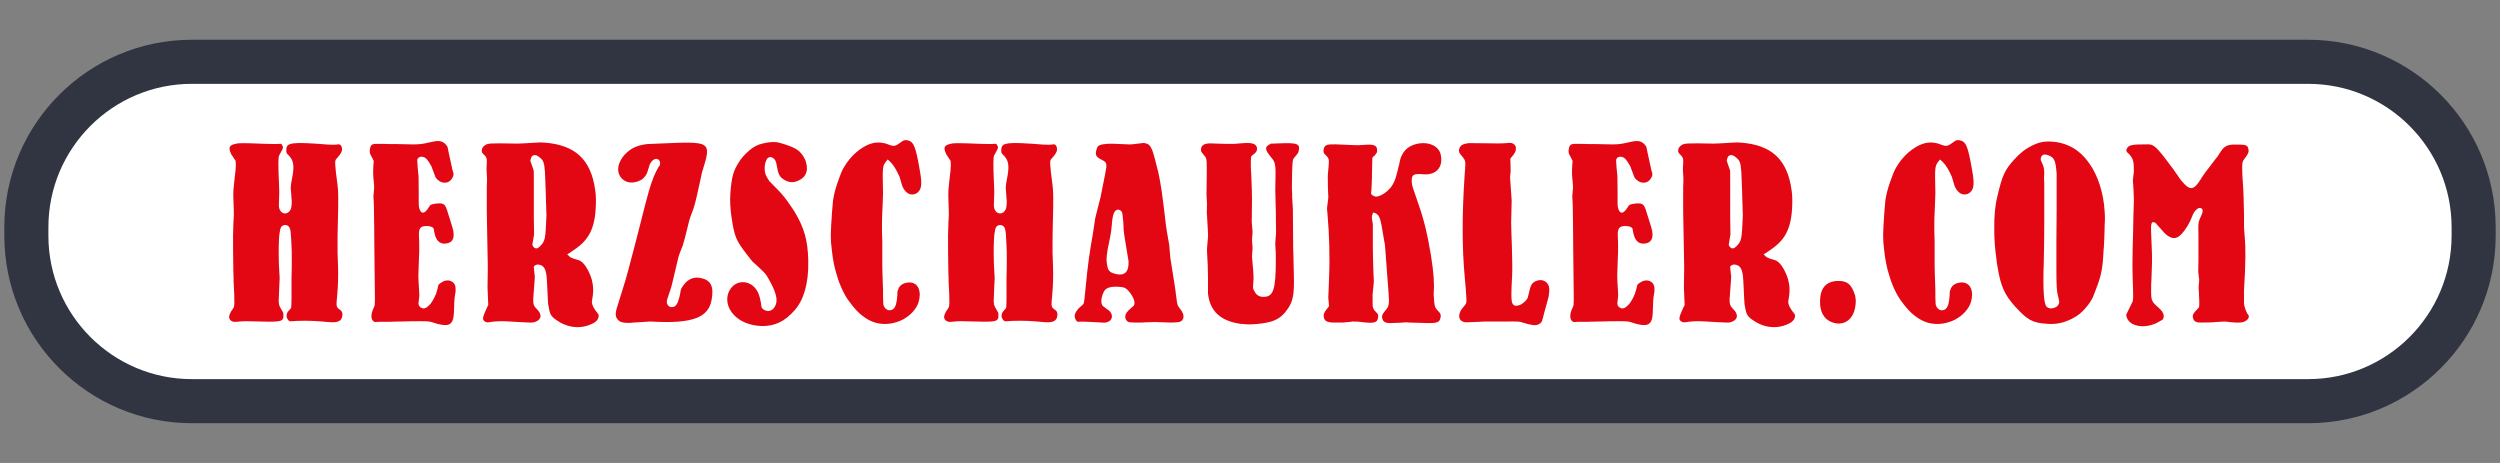 <?xml version="1.0" encoding="UTF-8" standalone="no"?><!DOCTYPE svg PUBLIC "-//W3C//DTD SVG 1.1//EN" "http://www.w3.org/Graphics/SVG/1.1/DTD/svg11.dtd"><svg width="100%" height="100%" viewBox="0 0 1890 350" version="1.1" xmlns="http://www.w3.org/2000/svg" xmlns:xlink="http://www.w3.org/1999/xlink" xml:space="preserve" xmlns:serif="http://www.serif.com/" style="fill-rule:evenodd;clip-rule:evenodd;stroke-linecap:round;stroke-linejoin:round;stroke-miterlimit:10;"><rect x="0" y="0" width="1890" height="350" fill="#808080" stroke="none"/><g><path d="M1870.07,171.867l-0,6.266c-0,69.072 -56.079,125.149 -125.151,125.149l-1599.85,0c-69.071,0 -125.149,-56.077 -125.149,-125.149l0,-6.266c0,-69.072 56.078,-125.149 125.149,-125.149l1599.85,-0c69.072,-0 125.151,56.077 125.151,125.149Z" style="fill:#fff;stroke:#303541;stroke-width:33.33px;"/><g><path d="M178.663,243.28c3.181,-0.374 6.736,-0.561 10.852,-0.374c23.388,0.561 25.259,1.123 24.698,-5.8c0,-0.562 -0.187,-1.123 -0.561,-1.497c-2.994,-5.052 -3.181,-5.426 -2.807,-11.788c0.187,-6.361 0.561,-12.91 0.561,-12.91l0,-1.123l-0.187,-3.18c0,-0 -0.187,-3.555 -0.374,-7.11c-0.374,-10.291 0,-19.833 0.374,-22.453c0.562,-3.555 0.749,-4.303 1.31,-5.426c0.936,-1.31 2.62,-1.871 4.304,-1.31c2.432,0.936 2.993,2.807 3.367,11.601c0.188,4.303 0.375,8.42 0.375,8.42l-0,11.226l-0.187,8.607l-0,15.529c-0,6.175 -0.188,7.11 -0.562,7.484c-1.684,1.872 -2.058,2.433 -2.432,2.807c-0.749,1.684 -0.936,2.994 -0.561,4.116c0.935,2.246 2.058,2.994 2.993,2.807c6.736,-0.561 13.846,-0.561 21.517,-0c8.046,0.748 9.543,0.748 10.852,0.748c3.742,-0.187 5.613,-1.309 6.362,-3.742c0.748,-2.432 0.187,-4.303 -0.936,-5.239c-3.742,-2.806 -3.555,-2.245 -2.619,-12.349c0.561,-6.548 0.748,-13.284 0.561,-20.581c-0.187,-5.239 -0.374,-10.665 -0.374,-10.665l-0,-5.426c-0,-4.491 -0,-9.917 0.187,-15.904c0.561,-20.207 0.374,-25.072 -0.187,-29.75c-2.245,-16.652 -2.058,-18.336 -1.123,-19.646c3.368,-3.555 4.304,-5.613 4.491,-6.922c0.187,-2.994 -1.31,-4.491 -2.62,-4.304c-2.432,0.374 -4.864,0.374 -7.858,0.187c-27.879,-2.245 -31.434,-1.497 -31.621,3.742c-0.187,1.871 0.187,2.807 0.749,3.368c4.677,4.304 5.8,8.046 3.368,19.646c-0.749,3.742 -0.936,6.175 -0.562,8.42l0.187,2.994l0.188,2.806c0.187,0.749 0.187,1.497 0.187,2.433c-0.187,3.929 -0.375,5.051 -1.31,6.361c-1.684,2.807 -5.052,2.994 -6.923,0.748c-1.123,-1.309 -1.684,-3.18 -1.497,-5.613c0.187,-5.613 0.374,-9.168 0.187,-12.161c-0.935,-20.208 -0.561,-23.389 0,-24.511c3.368,-6.362 3.555,-5.8 1.871,-8.42c-0.187,-0.374 -0.748,-0.561 -1.122,-0.374c-1.871,0.187 -4.304,0.187 -11.039,-0c-18.15,-0.748 -20.208,-0.561 -21.892,-0.187c-5.426,1.122 -6.548,2.432 -4.116,7.858c0.187,0.562 0.561,0.936 0.748,1.123l1.871,2.994l0.375,0.187c0.748,1.684 0.935,4.116 -0.375,14.22c-0.748,6.174 -1.122,10.477 -0.935,14.22c0.374,10.664 0.374,12.348 0.374,13.845c-0.187,1.497 -0.187,2.994 -0.187,2.994c0,-0 -0.187,1.871 -0.187,3.742c-0.187,4.865 -0.374,10.852 -0.187,21.517c-0,9.917 0.374,19.833 0.374,19.833l0,1.871c0.936,16.465 0.748,18.711 -0.374,20.207c-0.749,1.123 -1.497,2.246 -1.497,2.246c0,-0 -0.187,0.374 -0.374,0.748c-1.31,2.245 -1.31,3.742 -0.936,4.678c0.749,1.684 2.62,2.806 5.239,2.432Z" style="fill:#e30613;fill-rule:nonzero;"/><path d="M280.074,116.797c2.432,4.491 2.619,5.052 2.432,5.426c-0.374,4.304 -0.561,8.607 -0.187,12.536c0.561,5.614 0.561,6.362 0.561,6.923c-0.561,5.801 -0.561,6.923 -0.561,7.672l0.187,2.058l0.187,4.864l0,0.749l0.187,13.284c0,0 0.188,28.066 0.562,55.945c-0,3.929 -0.187,4.864 -0.562,5.613c-1.683,3.742 -2.058,5.052 -2.058,7.11c-0.187,2.993 1.871,4.677 3.181,4.49c0.936,-0.187 1.871,-0.187 8.42,-0.187l0.935,0l7.484,-0.187c0,0 4.304,0 8.607,-0.187c12.723,-0.187 15.156,-0 16.84,0.561c2.058,0.562 4.116,1.31 4.116,1.31c0,-0 0.748,0.187 1.684,0.374c7.858,1.871 10.665,-0.374 11.039,-8.232c0.374,-9.73 0.374,-10.853 0.561,-11.975c0.375,-2.245 0.749,-4.678 0.749,-4.678l-0,-0.374c-0,-1.123 -0,-2.245 -0.187,-3.368c-0.749,-3.929 -5.613,-5.987 -9.917,-3.368c-2.245,1.31 -2.806,2.058 -2.993,2.62c-0.188,1.309 -0.562,2.806 -1.684,6.361c-0.375,0.749 -0.749,1.684 -1.123,2.433c-1.123,2.432 -2.245,3.929 -2.994,5.051c-2.806,3.181 -4.677,3.93 -6.361,3.368c-1.871,-0.561 -2.807,-2.058 -2.807,-3.555c0.561,-4.677 0.749,-6.548 0.561,-7.858c-0.561,-8.607 -0.748,-12.723 -0.561,-15.904c0.187,-8.981 0.561,-12.723 0.561,-15.53c0,-5.987 0,-8.981 -0.187,-11.226c-0.374,-6.174 0.936,-8.045 5.614,-8.045c3.929,-0 5.613,1.309 5.613,2.619c1.122,8.42 4.303,11.039 8.794,10.665c5.426,-0.374 7.671,-4.49 5.238,-12.349c-1.309,-4.116 -2.619,-8.42 -2.619,-8.42c0,0 -0.561,-1.496 -0.935,-2.993c-1.872,-6.175 -2.807,-6.923 -8.046,-6.549c-3.742,0.374 -5.052,0.936 -5.613,1.871c-1.684,2.807 -2.62,3.929 -4.116,4.865c-0.936,0.561 -2.433,-0 -2.994,-1.31c-0.749,-1.497 -1.123,-3.368 -1.123,-5.052l0,-7.858c0,-12.91 -0.187,-14.407 -0.374,-15.53c-0.374,-3.181 -0.561,-6.361 -0.748,-9.542c-0,-1.871 2.058,-3.368 4.49,-2.62c2.058,0.562 3.368,1.872 6.362,7.298c0.187,0.374 0.187,0.748 0.374,1.122l2.619,6.923l0.187,0.374c3.368,4.491 8.607,4.865 11.414,1.684c1.871,-2.245 2.245,-4.116 1.871,-5.426c-0.561,-1.31 -0.936,-3.181 -1.684,-6.736c-1.497,-6.548 -2.807,-13.097 -2.807,-13.097l-0.187,-0.187c-2.619,-3.742 -5.239,-4.678 -10.665,-3.555c-10.852,2.432 -9.729,2.245 -26.569,1.871l-6.174,0c0,0 -3.368,-0.187 -6.736,-0.187c-6.735,-0.187 -7.484,0.187 -8.232,3.742c-0.375,1.871 -0.187,3.181 0.374,4.303Z" style="fill:#e30613;fill-rule:nonzero;"/><path d="M430.506,191.265c-0,0 1.684,-1.123 3.555,-2.432c11.788,-7.859 16.465,-17.214 16.465,-37.608c0,-2.62 -0.187,-5.052 -0.561,-7.485c-3.181,-23.388 -15.343,-34.24 -38.544,-35.924c-1.871,-0.187 -3.742,-0.187 -5.613,0c-9.916,0.562 -12.536,0.749 -14.594,0.749c-20.956,-0.374 -22.453,-0.374 -24.885,1.497c-2.432,1.684 -2.619,4.864 -1.31,5.987c2.994,2.994 3.181,3.368 2.994,7.671c-0.187,2.058 -0.187,4.117 -0.187,4.117l-0,0.561c0.374,5.613 0.374,6.923 0.374,8.233c-0.187,2.993 -0.187,5.987 -0.187,5.987l0,16.652l0.187,10.852l0.561,30.498l0,3.368l-0.187,13.097l0,0.375l0.562,13.284l-0.187,0.187c-0.188,0.562 -0.562,1.123 -0.936,1.871c-1.871,4.117 -2.432,5.426 -2.807,7.672c-0.374,1.496 1.684,3.555 4.117,3.18c4.303,-0.748 8.794,-0.935 13.097,-0.748c21.33,1.123 20.02,1.497 23.575,-0.187c3.181,-1.684 3.555,-4.865 0.749,-8.046c-1.31,-1.309 -2.433,-2.806 -2.433,-2.806l-0.187,-0.187c-0.935,-1.497 -1.31,-3.555 -0.748,-9.168c0.935,-11.975 0.935,-12.911 0.935,-13.659c-0.374,-2.432 -0.561,-4.865 -0.748,-7.11c-0,-0.749 1.871,-2.058 3.742,-1.684c3.929,0.561 5.8,3.368 6.174,12.162c0.375,8.981 0.936,17.962 0.936,17.962l0.187,0.748c1.123,7.11 1.871,8.42 7.484,11.975c8.607,5.613 19.085,5.8 27.318,0.935c2.993,-1.871 3.929,-5.239 2.619,-6.735c-3.929,-4.678 -4.865,-7.859 -4.491,-9.543c1.31,-6.735 1.123,-11.413 -0.187,-16.278c-0.374,-1.497 -0.935,-2.806 -1.496,-4.116c-2.994,-7.11 -6.362,-10.104 -8.981,-10.665c-4.865,-1.31 -5.988,-1.871 -8.046,-4.303l1.684,-0.936Zm-29.563,-69.79c0.188,-0.935 0.375,-1.871 0.749,-2.619c0.935,-1.871 3.181,-2.246 5.613,-0.375c3.368,2.62 4.116,3.742 4.678,11.414c0.561,10.665 0.748,21.33 0.748,21.33l0.187,4.677c0,0 0,2.994 0.187,5.988l0,1.309c-0.748,17.775 -0.935,18.898 -4.677,22.827c-0.562,0.561 -1.123,1.123 -1.871,1.497c-1.497,0.748 -3.181,-0 -4.117,-2.432l1.31,-7.859l-0,-0.187l-0.187,-13.471l-0,-27.692c-0,-5.987 -0,-6.736 -0.187,-7.297c-1.31,-3.555 -2.433,-7.11 -2.433,-7.11Z" style="fill:#e30613;fill-rule:nonzero;"/><path d="M477.469,244.029c0.749,-0.188 1.497,-0.188 1.497,-0.188c0,0 2.994,-0.187 6.174,-0.374c5.427,-0.374 6.362,-0.374 7.298,-0.374c31.807,1.871 43.034,-3.368 45.466,-16.091c2.058,-10.478 -0.561,-15.343 -8.233,-16.839c-5.239,-1.123 -9.729,0.935 -12.91,5.426c-1.684,2.245 -2.245,3.555 -2.245,4.677l-0.561,2.807c-0,-0 -0.375,1.31 -0.562,2.432c-1.122,4.304 -2.619,6.175 -4.49,6.549c-1.871,0.561 -3.742,-0.374 -4.491,-2.245c-0.374,-0.749 -0.374,-1.871 -0.187,-2.62l0,-0.374c0,-0 1.123,-3.368 2.245,-6.736c0.936,-2.619 1.871,-5.987 3.742,-14.407c2.433,-10.665 2.994,-12.723 3.743,-14.407c0.935,-2.619 2.058,-5.239 2.058,-5.239c-0,0 0.187,-0.561 0.374,-1.31c0.374,-1.496 1.123,-3.367 1.871,-6.735c2.619,-11.04 3.181,-12.349 3.555,-13.659c0.936,-2.432 1.871,-5.052 1.871,-5.052c0,0 0.187,-0.748 0.561,-1.497c0.749,-2.432 1.684,-5.426 3.368,-13.284c1.684,-7.297 3.181,-14.594 3.181,-14.594l0.187,-0.374c7.11,-23.201 6.923,-22.64 -33.305,-20.956c-6.174,0.187 -7.484,0.374 -8.606,0.374c-7.11,0.936 -11.227,2.807 -15.156,6.362c-0.561,0.561 -1.31,1.309 -2.058,2.058c-6.361,7.671 -5.613,15.155 -0.187,18.897c3.181,2.246 8.045,2.433 12.91,-0.187c1.684,-0.935 2.994,-2.432 4.116,-4.303c0.375,-0.749 0.749,-1.497 0.936,-2.433l1.31,-4.116l0.187,-0.748c0.935,-2.058 2.245,-3.368 3.368,-3.929c2.058,-1.123 4.303,-0 4.49,2.432c0.187,0.935 0,1.871 -0.561,2.619l-0.374,0.375c-0,-0 -1.123,1.871 -2.058,3.742c-2.059,4.116 -4.304,9.729 -8.233,25.072c-3.742,14.407 -3.742,14.407 -7.297,28.627c-5.239,20.207 -6.549,24.697 -7.671,28.627c-3.368,10.665 -3.368,10.665 -6.549,21.142c-1.123,3.555 -0.936,5.801 -0,7.298c1.684,2.993 4.303,3.929 11.226,3.555Z" style="fill:#e30613;fill-rule:nonzero;"/><path d="M575.325,246.461c9.729,0.374 17.962,-3.181 25.633,-12.162c6.362,-7.297 10.478,-19.459 10.104,-37.234c-0.374,-15.342 -2.994,-24.698 -10.291,-36.859c-1.123,-1.871 -2.245,-3.368 -3.368,-5.052c-3.181,-4.678 -5.426,-7.484 -7.484,-9.73c-4.303,-4.303 -8.42,-8.606 -8.42,-8.606l-0.187,-0.375c-2.245,-3.18 -3.181,-5.613 -3.181,-8.232c-0.187,-2.62 0.188,-4.678 1.123,-6.923c0.936,-2.62 3.555,-3.368 5.613,-1.497c1.123,0.936 1.871,2.432 2.058,3.929c1.497,8.42 2.246,9.917 6.175,12.349c2.806,1.684 5.613,2.058 8.232,1.31c7.297,-2.245 10.104,-7.297 8.046,-14.594c-0.374,-1.684 -1.31,-3.368 -2.245,-4.865c-2.994,-4.678 -6.549,-6.736 -17.588,-9.916c-3.181,-0.936 -7.671,-0.936 -13.846,0.748c-3.929,0.935 -7.858,3.368 -11.975,7.484c-1.496,1.497 -3.18,3.368 -4.49,5.426c-4.865,7.297 -6.175,11.788 -7.11,25.072c-0.374,5.239 -0,11.226 0.935,17.775c2.246,14.407 3.181,17.027 11.601,27.879c2.058,2.806 4.303,5.426 4.303,5.426c9.356,8.419 9.917,9.168 11.601,12.162c5.8,9.916 6.923,15.155 6.361,18.71c-0.935,4.678 -4.116,6.923 -7.11,6.362c-2.806,-0.562 -4.116,-2.246 -4.303,-3.743c-0,-0.935 -0.187,-2.058 -0.374,-2.993c-0.936,-4.865 -1.871,-7.484 -3.742,-9.917c-4.491,-5.987 -12.723,-6.736 -17.588,-1.871c-1.871,1.871 -3.181,4.304 -3.742,6.923c-2.058,10.665 7.858,22.265 25.259,23.014Z" style="fill:#e30613;fill-rule:nonzero;"/><path d="M678.232,129.895c1.684,3.181 2.059,4.303 2.246,5.239l1.684,5.613c-0,-0 -0,0.187 0.187,0.374c1.122,2.432 2.432,3.929 4.116,5.052c3.742,2.245 8.794,-0 9.729,-4.865c0.562,-2.806 0.375,-6.174 -1.122,-14.22c-2.807,-16.278 -4.491,-19.646 -8.046,-20.768c-2.245,-0.749 -3.929,-0.375 -5.052,0.561c-4.677,3.555 -5.8,3.929 -9.168,2.806c-1.871,-0.748 -3.555,-1.309 -3.555,-1.309c0,-0 -0.561,-0 -1.122,-0.187c-6.362,-1.497 -12.91,0.374 -20.769,6.922c-3.555,2.994 -6.923,7.11 -9.729,11.975c-1.31,2.433 -2.246,4.678 -3.929,9.543c-2.246,6.174 -3.181,10.29 -3.743,13.845c-0.187,0.562 -0.187,1.123 -0.187,1.123c0,-0 -0.374,4.303 -0.748,8.607c-1.123,16.652 -1.31,19.833 -0.187,28.627c0.748,6.923 1.871,13.097 3.555,18.336c0.374,1.31 0.748,2.432 0.748,2.432c0,0 0.562,2.058 1.31,3.929c2.432,6.362 4.865,10.853 7.297,14.033c4.116,5.613 7.297,8.981 10.104,11.039c6.923,5.427 13.471,7.11 21.517,5.988c3.18,-0.561 6.174,-1.497 9.168,-2.994c6.548,-3.555 10.665,-8.794 11.974,-13.471c2.62,-9.543 -1.496,-14.969 -7.484,-14.595c-4.303,0.375 -6.735,2.059 -7.858,4.865c-0.374,0.749 -0.561,1.684 -0.748,2.433l-0,1.684c-0,-0 -0.188,2.058 -0.375,4.116c-0.374,2.619 -0.748,4.116 -1.497,5.426c-1.122,2.245 -3.555,2.994 -5.613,2.245c-1.871,-0.935 -3.18,-2.806 -3.18,-5.052c-0.188,-2.806 -0.188,-5.613 -0.188,-5.613l0,-4.303c-0.374,-10.852 -0.561,-15.717 -0.561,-19.459l0,-17.401c0,0 -0.374,-8.42 -0.187,-17.026c0.561,-14.782 0.748,-17.027 0.748,-19.272c-0.374,-21.33 -0.748,-20.395 3.555,-25.633c2.994,2.619 4.865,4.864 7.11,9.355Z" style="fill:#e30613;fill-rule:nonzero;"/><path d="M719.208,243.28c3.181,-0.374 6.736,-0.561 10.852,-0.374c23.388,0.561 25.259,1.123 24.698,-5.8c0,-0.562 -0.187,-1.123 -0.561,-1.497c-2.994,-5.052 -3.181,-5.426 -2.807,-11.788c0.187,-6.361 0.562,-12.91 0.562,-12.91l-0,-1.123l-0.188,-3.18c0,-0 -0.187,-3.555 -0.374,-7.11c-0.374,-10.291 0,-19.833 0.374,-22.453c0.562,-3.555 0.749,-4.303 1.31,-5.426c0.936,-1.31 2.62,-1.871 4.304,-1.31c2.432,0.936 2.993,2.807 3.368,11.601c0.187,4.303 0.374,8.42 0.374,8.42l-0,11.226l-0.187,8.607l-0,15.529c-0,6.175 -0.187,7.11 -0.562,7.484c-1.684,1.872 -2.058,2.433 -2.432,2.807c-0.748,1.684 -0.936,2.994 -0.561,4.116c0.935,2.246 2.058,2.994 2.993,2.807c6.736,-0.561 13.846,-0.561 21.517,-0c8.046,0.748 9.543,0.748 10.852,0.748c3.742,-0.187 5.614,-1.309 6.362,-3.742c0.748,-2.432 0.187,-4.303 -0.936,-5.239c-3.742,-2.806 -3.555,-2.245 -2.619,-12.349c0.561,-6.548 0.748,-13.284 0.561,-20.581c-0.187,-5.239 -0.374,-10.665 -0.374,-10.665l0,-5.426c0,-4.491 0,-9.917 0.187,-15.904c0.561,-20.207 0.374,-25.072 -0.187,-29.75c-2.245,-16.652 -2.058,-18.336 -1.123,-19.646c3.368,-3.555 4.304,-5.613 4.491,-6.922c0.187,-2.994 -1.31,-4.491 -2.62,-4.304c-2.432,0.374 -4.864,0.374 -7.858,0.187c-27.878,-2.245 -31.433,-1.497 -31.621,3.742c-0.187,1.871 0.188,2.807 0.749,3.368c4.677,4.304 5.8,8.046 3.368,19.646c-0.749,3.742 -0.936,6.175 -0.562,8.42l0.188,2.994l0.187,2.806c0.187,0.749 0.187,1.497 0.187,2.433c-0.187,3.929 -0.374,5.051 -1.31,6.361c-1.684,2.807 -5.052,2.994 -6.923,0.748c-1.123,-1.309 -1.684,-3.18 -1.497,-5.613c0.187,-5.613 0.374,-9.168 0.187,-12.161c-0.935,-20.208 -0.561,-23.389 0,-24.511c3.368,-6.362 3.555,-5.8 1.871,-8.42c-0.187,-0.374 -0.748,-0.561 -1.122,-0.374c-1.871,0.187 -4.304,0.187 -11.039,-0c-18.15,-0.748 -20.208,-0.561 -21.892,-0.187c-5.426,1.122 -6.548,2.432 -4.116,7.858c0.187,0.562 0.561,0.936 0.749,1.123l1.871,2.994l0.374,0.187c0.748,1.684 0.935,4.116 -0.374,14.22c-0.749,6.174 -1.123,10.477 -0.936,14.22c0.374,10.664 0.374,12.348 0.374,13.845c-0.187,1.497 -0.187,2.994 -0.187,2.994c0,-0 -0.187,1.871 -0.187,3.742c-0.187,4.865 -0.374,10.852 -0.187,21.517c-0,9.917 0.374,19.833 0.374,19.833l0,1.871c0.936,16.465 0.749,18.711 -0.374,20.207c-0.748,1.123 -1.497,2.246 -1.497,2.246c0,-0 -0.187,0.374 -0.374,0.748c-1.31,2.245 -1.31,3.742 -0.936,4.678c0.749,1.684 2.62,2.806 5.239,2.432Z" style="fill:#e30613;fill-rule:nonzero;"/><path d="M815.193,243.28c1.871,-0.187 4.116,-0.187 11.226,0.187c9.73,0.562 8.981,0.749 11.226,-0.187c2.994,-1.123 3.93,-4.49 1.872,-7.297c-0.562,-0.748 -1.31,-1.497 -2.059,-1.871l-3.742,-2.807l-0.187,-0.187c-1.122,-1.497 -1.684,-5.426 1.123,-10.852c1.31,-2.619 5.239,-4.303 13.658,-3.181c1.684,0.188 3.368,1.123 4.491,2.433c5.987,6.736 5.426,11.039 3.742,12.162c-0.374,0.187 -0.748,0.561 -0.935,0.748c-3.555,2.994 -4.678,4.678 -4.865,6.362c-0.374,2.432 1.31,4.864 3.555,4.864c1.871,0.187 3.742,0.187 5.613,0.187l3.181,0l3.555,-0.187l6.174,-0.187l0.561,0l11.04,0.374l1.871,0c1.684,0 3.368,-0.187 4.864,-0.374c2.994,-0.374 4.678,-3.742 2.807,-7.11c-0.374,-0.935 -0.936,-1.684 -1.497,-2.432c-2.619,-3.368 -2.432,-3.368 -3.181,-9.355c-0.374,-2.058 -0.561,-4.304 -0.561,-4.304l-0.935,-6.361l-2.994,-18.711l-0.749,-8.607l0,-0.748c-1.871,-10.104 -2.245,-13.097 -2.619,-15.717c-2.432,-21.33 -3.929,-31.808 -5.8,-40.04c-1.123,-4.678 -1.31,-4.678 -2.433,-9.542c-2.058,-8.233 -3.555,-10.665 -5.8,-11.788c-1.497,-0.561 -2.619,-0.748 -3.742,-0.561c-6.736,0.935 -9.355,1.122 -11.226,0.935c-11.601,-0.561 -13.659,-0.561 -15.343,-0.374c-5.426,0.374 -7.11,1.31 -7.671,2.994c-1.871,5.239 -1.123,6.735 3.368,8.981c4.303,2.245 4.303,2.806 2.619,11.413c-1.684,8.42 -3.368,16.839 -3.368,16.839l-3.929,15.53l-0.187,0.936l-0.187,1.309l-1.684,11.04c0,-0 -2.619,14.032 -4.116,27.878c-2.246,21.704 -2.058,23.575 -3.368,24.698c-2.807,2.245 -3.368,2.994 -3.929,3.742c-2.059,2.432 -2.433,4.49 -2.059,5.987c0.749,2.433 1.872,3.368 2.62,3.181Zm21.517,-44.718c-0.374,-2.994 -0.187,-6.736 2.058,-16.839c1.31,-6.362 1.497,-8.794 1.684,-10.852c0.561,-8.794 1.871,-11.227 3.742,-12.162c1.684,-0.749 3.929,0.561 4.304,2.619c0.561,4.117 0.935,8.046 0.935,11.975c0.187,2.058 0.374,4.303 2.058,13.846c0.374,2.432 0.749,4.677 0.749,4.677c-0,0 0.187,1.123 0.374,2.059c0.187,1.309 0.374,2.432 0.561,3.554c0.374,8.233 -2.994,11.227 -9.542,9.73c-5.239,-1.31 -6.175,-2.62 -6.923,-8.607Z" style="fill:#e30613;fill-rule:nonzero;"/><path d="M911.552,119.043c0.374,0.748 0.748,2.058 0.748,6.923l0,7.297l-0.187,13.471l0,0.561l0.374,6.549l0,0.561c-0.187,5.988 -0.187,7.298 0,8.233c0.749,13.659 0.936,15.156 0.749,16.465c-0.749,8.233 -0.749,9.355 -0.749,10.291c0.562,9.542 0.749,15.53 0.749,20.582l-0,11.974c1.497,13.098 9.168,20.582 24.323,22.827c2.994,0.374 6.175,0.561 9.73,0.374c15.155,-0.935 20.955,-3.742 26.569,-12.162c3.555,-5.426 4.677,-10.29 4.303,-24.51c-0.187,-11.227 -0.561,-22.453 -0.561,-22.453l-0,-2.806l-0.187,-24.137l-0,-0.935l-0.562,-9.169l0,-2.619c-0.187,-2.058 -0.187,-4.116 -0.187,-6.175c0.187,-17.4 0.561,-19.458 1.31,-20.394c2.806,-3.368 3.368,-4.116 3.555,-4.678c1.871,-6.548 -0.374,-7.297 -14.594,-6.735c-3.181,0.187 -6.175,0.187 -6.175,0.187l-0.187,0.187c-4.677,2.245 -4.49,4.116 0.187,9.916c3.929,4.678 3.742,5.239 3.368,23.576l0,2.245c0,-0 0.187,7.671 0.374,15.342c0.187,11.975 0.187,14.22 0.187,16.279c-0.374,3.929 -0.561,7.671 -0.561,7.671l0,1.31c0,-0 0.187,3.555 0.374,6.922l0,5.052c0,21.892 -2.058,26.756 -8.232,27.318c-3.555,0.374 -6.175,-0.936 -7.672,-3.743c-1.309,-2.245 -1.309,-2.806 -1.309,-3.367l-0,-0.936c-0,0 0.187,-2.432 0.374,-5.052c-0,-1.497 -0,-3.181 -0.187,-5.8c-0.561,-5.8 -0.936,-11.6 -0.936,-11.6l0,-0.375l0.375,-5.613l-0,-0.748l-0.375,-5.239l0,-0.749l0.375,-5.613l-0,-0.561c-0.562,-6.549 -0.749,-8.42 -0.562,-10.104c0.187,-12.723 0.187,-17.588 0,-21.891c-0.187,-8.233 -0.748,-16.465 -0.748,-16.465l-0,-1.684c-0,-5.987 0.187,-6.736 0.748,-7.11c3.368,-2.432 4.117,-3.555 3.929,-5.987c-0.561,-2.62 -2.993,-4.117 -9.916,-3.555c-2.62,0.187 -5.052,0.374 -5.052,0.374l-1.684,0.187l-6.923,-0c-2.806,-0 -5.426,-0.187 -5.426,-0.187c0,-0 -2.993,-0 -5.987,-0.187c-5.8,-0.187 -8.233,2.432 -7.11,6.361l3.368,4.304Z" style="fill:#e30613;fill-rule:nonzero;"/><path d="M1044.96,173.303c0.936,5.987 2.059,11.788 2.059,11.788c-0,0.935 0.187,1.684 0.187,2.432c2.806,36.298 2.993,39.666 2.806,41.163c-0.187,2.245 -0.748,3.742 -1.684,4.865c-3.555,4.303 -3.929,5.051 -3.181,7.671c0.749,2.245 2.433,3.181 7.11,2.994c2.62,-0.187 5.426,-0.187 5.426,-0.187l5.614,-0.375l2.058,0.187c-0,0 6.736,0.188 13.471,0.375c7.484,0.187 9.356,-0.562 10.104,-3.555c0.561,-2.059 0.187,-3.555 -0.748,-4.491c-3.743,-3.929 -3.743,-3.929 -4.304,-13.284l0,-1.31c0,-1.871 0.187,-3.742 0.187,-3.742l0,-2.058c0,-7.11 -1.122,-17.775 -4.303,-34.053c-1.123,-5.613 -2.433,-11.414 -4.304,-17.775c-0.935,-2.994 -1.684,-5.8 -2.806,-8.794c-4.491,-13.097 -5.052,-14.407 -5.239,-16.278c-0.749,-6.923 0.935,-7.859 8.794,-7.11c9.729,0.748 15.155,-5.613 12.91,-15.156c-1.31,-5.8 -8.607,-9.916 -17.962,-7.858c-4.678,1.123 -8.046,3.368 -10.291,6.736c-1.497,2.432 -2.058,4.116 -2.432,5.613c-0.374,1.871 -0.749,3.555 -0.749,3.555c0,-0 -0.748,2.619 -1.309,5.239c-1.497,6.361 -2.994,9.355 -5.239,12.162c-1.497,1.683 -3.181,3.18 -4.865,4.303c-3.742,2.245 -5.426,2.619 -7.11,2.058c-2.245,-0.748 -2.806,-1.871 -2.619,-2.806c0.187,-1.123 0.374,-2.433 0.561,-8.794c0.187,-8.607 0.374,-17.401 0.374,-17.401l0,-0.187c3.368,-3.181 3.929,-3.929 3.555,-6.549c-0.374,-2.806 -2.619,-3.742 -9.355,-3.181c-2.62,0.187 -5.426,0.375 -8.233,0.187c-2.245,0 -4.49,-0.187 -4.49,-0.187c-0,0 -4.865,-0.187 -9.543,-0.374c-6.174,-0.187 -7.858,0.561 -8.606,3.181c-0.562,2.058 -0.187,3.368 0.561,4.116c3.555,3.368 3.555,3.555 2.994,10.104c-0.375,3.368 -0.562,6.549 -0.562,6.549l0,0.187c0,12.91 0.562,14.781 0.375,16.465c-0.562,3.929 -0.936,7.858 -0.936,7.858l0,0.374c0,0 0.187,2.246 0.374,4.304c1.31,15.155 1.871,31.621 1.123,48.647c-0.187,6.923 -0.561,13.846 -0.561,13.846l0.561,6.736c-4.116,5.051 -4.491,6.174 -3.742,8.981c0.561,2.245 2.432,3.367 7.671,3.367l6.549,0l5.987,-0.561l0.936,-0.187c2.432,0 4.303,0 5.613,0.187c11.039,1.497 13.471,0.749 14.033,-2.994c0.374,-1.684 -0,-2.806 -0.749,-3.555c-2.994,-2.993 -3.368,-3.742 -3.368,-8.232l0,-5.8c0.936,-8.794 0.936,-9.73 0.936,-10.478c-0.187,-4.117 -0.187,-4.117 -0.374,-8.42c-0.188,-6.736 -0.375,-12.162 -0.375,-17.214l0,-17.026l-0.748,-4.865l-0,-0.187c-0,-1.31 0.374,-2.619 1.123,-3.929c4.116,1.31 5.051,2.806 6.735,12.723Z" style="fill:#e30613;fill-rule:nonzero;"/><path d="M1109.13,243.654c6.362,-0.187 12.91,-0.561 12.91,-0.561l14.595,0c10.477,-0.187 12.348,0 13.845,0.561c4.304,1.31 5.239,1.497 6.175,1.684c3.555,0.749 5.239,0.562 6.548,-0.187c1.684,-0.748 2.62,-2.058 2.807,-3.368l0.374,-1.309l0.936,-3.555l3.555,-13.098l-0,-0.561c0.374,-1.684 0.374,-3.181 0.374,-4.865c-0.187,-4.865 -4.491,-7.858 -9.355,-6.174c-3.181,1.122 -4.491,2.619 -5.613,7.484c-0.749,2.807 -1.31,5.426 -1.31,5.426c-0.749,1.497 -2.058,2.994 -4.491,4.678c-1.122,0.748 -2.432,1.122 -3.555,1.309c-1.871,0.375 -3.555,-0.748 -3.929,-2.993c-0.561,-2.62 -0.561,-5.988 0.187,-20.395c0.187,-3.555 0.187,-8.232 -0.187,-20.768c-0.374,-9.168 -0.561,-18.337 -0.561,-18.337l-0,-0.748l0.374,-15.53l0,-0.935c-1.123,-16.465 -1.31,-17.588 -1.123,-18.336l0.375,-3.743l-0,-0.374c-0.187,-8.794 -0.375,-9.168 -0,-9.355c3.368,-3.929 4.116,-5.239 3.929,-8.046c-0.187,-2.058 -2.245,-3.742 -5.052,-3.554c-3.368,0.374 -7.484,0.561 -12.91,0.374c-14.969,-0.187 -16.278,-0.187 -17.588,-0.187c-4.116,0.561 -5.613,1.309 -6.549,2.806c-1.309,2.058 -1.122,4.116 0,5.426c4.304,5.052 4.117,4.865 3.742,11.414c-0.187,1.309 -0.187,2.432 -0.187,2.432c0,-0 -0.187,1.123 -0.187,2.245c-2.058,31.06 -1.871,55.196 0,75.965c1.684,18.523 1.684,20.207 0.749,21.517c-2.994,3.555 -3.555,4.49 -3.93,5.239c-1.309,2.993 -1.122,5.051 -0.187,6.361c0.936,1.31 2.807,2.245 5.239,2.058Z" style="fill:#e30613;fill-rule:nonzero;"/><path d="M1186.41,116.797c2.433,4.491 2.62,5.052 2.433,5.426c-0.374,4.304 -0.562,8.607 -0.187,12.536c0.561,5.614 0.561,6.362 0.561,6.923c-0.561,5.801 -0.561,6.923 -0.561,7.672l0.187,2.058l0.187,4.864l-0,0.749l0.187,13.284c-0,0 0.187,28.066 0.561,55.945c0,3.929 -0.187,4.864 -0.561,5.613c-1.684,3.742 -2.058,5.052 -2.058,7.11c-0.187,2.993 1.871,4.677 3.181,4.49c0.935,-0.187 1.871,-0.187 8.419,-0.187l0.936,0l7.484,-0.187c0,0 4.303,0 8.607,-0.187c12.723,-0.187 15.155,-0 16.839,0.561c2.058,0.562 4.117,1.31 4.117,1.31c-0,-0 0.748,0.187 1.683,0.374c7.859,1.871 10.665,-0.374 11.04,-8.232c0.374,-9.73 0.374,-10.853 0.561,-11.975c0.374,-2.245 0.748,-4.678 0.748,-4.678l0,-0.374c0,-1.123 0,-2.245 -0.187,-3.368c-0.748,-3.929 -5.613,-5.987 -9.916,-3.368c-2.246,1.31 -2.807,2.058 -2.994,2.62c-0.187,1.309 -0.561,2.806 -1.684,6.361c-0.374,0.749 -0.748,1.684 -1.123,2.433c-1.122,2.432 -2.245,3.929 -2.993,5.051c-2.807,3.181 -4.678,3.93 -6.362,3.368c-1.871,-0.561 -2.806,-2.058 -2.806,-3.555c0.561,-4.677 0.748,-6.548 0.561,-7.858c-0.561,-8.607 -0.748,-12.723 -0.561,-15.904c0.187,-8.981 0.561,-12.723 0.561,-15.53c0,-5.987 0,-8.981 -0.187,-11.226c-0.374,-6.174 0.935,-8.045 5.613,-8.045c3.929,-0 5.613,1.309 5.613,2.619c1.123,8.42 4.304,11.039 8.794,10.665c5.426,-0.374 7.671,-4.49 5.239,-12.349c-1.31,-4.116 -2.619,-8.42 -2.619,-8.42c-0,0 -0.562,-1.496 -0.936,-2.993c-1.871,-6.175 -2.807,-6.923 -8.045,-6.549c-3.743,0.374 -5.052,0.936 -5.614,1.871c-1.684,2.807 -2.619,3.929 -4.116,4.865c-0.935,0.561 -2.432,-0 -2.994,-1.31c-0.748,-1.497 -1.122,-3.368 -1.122,-5.052l-0,-7.858c-0,-12.91 -0.187,-14.407 -0.374,-15.53c-0.375,-3.181 -0.562,-6.361 -0.749,-9.542c0,-1.871 2.058,-3.368 4.491,-2.62c2.058,0.562 3.368,1.872 6.361,7.298c0.187,0.374 0.187,0.748 0.374,1.122l2.62,6.923l0.187,0.374c3.368,4.491 8.607,4.865 11.413,1.684c1.871,-2.245 2.246,-4.116 1.871,-5.426c-0.561,-1.31 -0.935,-3.181 -1.684,-6.736c-1.496,-6.548 -2.806,-13.097 -2.806,-13.097l-0.187,-0.187c-2.62,-3.742 -5.239,-4.678 -10.665,-3.555c-10.852,2.432 -9.73,2.245 -26.569,1.871l-6.174,0c-0,0 -3.368,-0.187 -6.736,-0.187c-6.736,-0.187 -7.484,0.187 -8.233,3.742c-0.374,1.871 -0.187,3.181 0.374,4.303Z" style="fill:#e30613;fill-rule:nonzero;"/><path d="M1334.97,191.265c0,0 1.684,-1.123 3.555,-2.432c11.788,-7.859 16.466,-17.214 16.466,-37.608c-0,-2.62 -0.187,-5.052 -0.562,-7.485c-3.18,-23.388 -15.342,-34.24 -38.543,-35.924c-1.871,-0.187 -3.742,-0.187 -5.613,0c-9.917,0.562 -12.536,0.749 -14.595,0.749c-20.955,-0.374 -22.452,-0.374 -24.884,1.497c-2.433,1.684 -2.62,4.864 -1.31,5.987c2.994,2.994 3.181,3.368 2.994,7.671c-0.188,2.058 -0.188,4.117 -0.188,4.117l0,0.561c0.375,5.613 0.375,6.923 0.375,8.233c-0.187,2.993 -0.187,5.987 -0.187,5.987l-0,16.652l0.187,10.852l0.561,30.498l-0,3.368l-0.187,13.097l-0,0.375l0.561,13.284l-0.187,0.187c-0.187,0.562 -0.561,1.123 -0.935,1.871c-1.872,4.117 -2.433,5.426 -2.807,7.672c-0.374,1.496 1.684,3.555 4.116,3.18c4.304,-0.748 8.794,-0.935 13.098,-0.748c21.329,1.123 20.02,1.497 23.575,-0.187c3.181,-1.684 3.555,-4.865 0.748,-8.046c-1.31,-1.309 -2.432,-2.806 -2.432,-2.806l-0.187,-0.187c-0.936,-1.497 -1.31,-3.555 -0.749,-9.168c0.936,-11.975 0.936,-12.911 0.936,-13.659c-0.374,-2.432 -0.562,-4.865 -0.749,-7.11c0,-0.749 1.871,-2.058 3.742,-1.684c3.93,0.561 5.801,3.368 6.175,12.162c0.374,8.981 0.935,17.962 0.935,17.962l0.188,0.748c1.122,7.11 1.871,8.42 7.484,11.975c8.607,5.613 19.084,5.8 27.317,0.935c2.994,-1.871 3.929,-5.239 2.619,-6.735c-3.929,-4.678 -4.864,-7.859 -4.49,-9.543c1.31,-6.735 1.123,-11.413 -0.187,-16.278c-0.374,-1.497 -0.936,-2.806 -1.497,-4.116c-2.994,-7.11 -6.362,-10.104 -8.981,-10.665c-4.865,-1.31 -5.987,-1.871 -8.046,-4.303l1.684,-0.936Zm-29.562,-69.79c0.187,-0.935 0.374,-1.871 0.748,-2.619c0.936,-1.871 3.181,-2.246 5.613,-0.375c3.368,2.62 4.117,3.742 4.678,11.414c0.561,10.665 0.749,21.33 0.749,21.33l0.187,4.677c-0,0 -0,2.994 0.187,5.988l-0,1.309c-0.749,17.775 -0.936,18.898 -4.678,22.827c-0.561,0.561 -1.123,1.123 -1.871,1.497c-1.497,0.748 -3.181,-0 -4.116,-2.432l1.309,-7.859l0,-0.187l-0.187,-13.471l0,-27.692c0,-5.987 0,-6.736 -0.187,-7.297c-1.309,-3.555 -2.432,-7.11 -2.432,-7.11Z" style="fill:#e30613;fill-rule:nonzero;"/><path d="M1384.18,243.28c9.355,4.116 17.962,-1.497 18.71,-14.033c0.187,-2.058 0,-3.742 -0.374,-5.613c-2.619,-8.794 -6.174,-11.6 -13.846,-11.226c-8.232,0.561 -12.536,5.426 -12.723,14.968c-0.187,8.42 2.994,13.659 8.233,15.904Z" style="fill:#e30613;fill-rule:nonzero;"/><path d="M1473.8,129.895c1.684,3.181 2.058,4.303 2.245,5.239l1.684,5.613c0,-0 0,0.187 0.187,0.374c1.123,2.432 2.433,3.929 4.117,5.052c3.742,2.245 8.794,-0 9.729,-4.865c0.561,-2.806 0.374,-6.174 -1.123,-14.22c-2.806,-16.278 -4.49,-19.646 -8.045,-20.768c-2.245,-0.749 -3.929,-0.375 -5.052,0.561c-4.677,3.555 -5.8,3.929 -9.168,2.806c-1.871,-0.748 -3.555,-1.309 -3.555,-1.309c0,-0 -0.561,-0 -1.123,-0.187c-6.361,-1.497 -12.91,0.374 -20.768,6.922c-3.555,2.994 -6.923,7.11 -9.73,11.975c-1.309,2.433 -2.245,4.678 -3.929,9.543c-2.245,6.174 -3.181,10.29 -3.742,13.845c-0.187,0.562 -0.187,1.123 -0.187,1.123c-0,-0 -0.374,4.303 -0.748,8.607c-1.123,16.652 -1.31,19.833 -0.188,28.627c0.749,6.923 1.871,13.097 3.555,18.336c0.375,1.31 0.749,2.432 0.749,2.432c-0,0 0.561,2.058 1.31,3.929c2.432,6.362 4.864,10.853 7.297,14.033c4.116,5.613 7.297,8.981 10.103,11.039c6.923,5.427 13.472,7.11 21.517,5.988c3.181,-0.561 6.175,-1.497 9.168,-2.994c6.549,-3.555 10.665,-8.794 11.975,-13.471c2.62,-9.543 -1.497,-14.969 -7.484,-14.595c-4.303,0.375 -6.736,2.059 -7.858,4.865c-0.375,0.749 -0.562,1.684 -0.749,2.433l0,1.684c0,-0 -0.187,2.058 -0.374,4.116c-0.374,2.619 -0.748,4.116 -1.497,5.426c-1.123,2.245 -3.555,2.994 -5.613,2.245c-1.871,-0.935 -3.181,-2.806 -3.181,-5.052c-0.187,-2.806 -0.187,-5.613 -0.187,-5.613l0,-4.303c-0.374,-10.852 -0.561,-15.717 -0.561,-19.459l-0,-17.401c-0,0 -0.374,-8.42 -0.187,-17.026c0.561,-14.782 0.748,-17.027 0.748,-19.272c-0.374,-21.33 -0.748,-20.395 3.555,-25.633c2.994,2.619 4.865,4.864 7.11,9.355Z" style="fill:#e30613;fill-rule:nonzero;"/><path d="M1509.35,196.317c0.187,1.871 0.374,3.555 0.748,5.239c2.433,14.968 5.426,21.33 13.285,30.124c9.355,10.29 13.097,12.349 23.949,13.097c6.923,0.561 12.349,-0.561 18.523,-3.555c3.743,-1.871 6.175,-3.555 8.42,-5.8c3.555,-3.555 5.988,-6.923 7.11,-9.168c0.187,-0.375 0.561,-0.936 0.561,-0.936c0,0 0.749,-1.871 1.497,-3.742c4.491,-11.226 5.988,-17.027 6.549,-27.504c0.187,-3.93 0.561,-7.859 0.561,-7.859l0.374,-8.232l0.188,-7.297c-0,-0 -0,-2.059 0.187,-4.117c-0,-2.245 -0,-4.303 -0.187,-6.548c-0.749,-14.407 -5.426,-27.692 -11.227,-35.924c-5.426,-7.859 -11.226,-12.349 -18.523,-14.969c-2.058,-0.748 -4.303,-1.31 -6.549,-1.684c-8.607,-1.122 -13.471,-0.374 -21.33,4.116c-3.368,1.872 -6.922,4.865 -10.852,9.169c-6.923,7.671 -8.794,11.413 -12.723,28.065c-1.497,5.988 -2.432,14.22 -2.245,25.447c-0,6.922 0.561,14.219 1.684,22.078Zm33.492,-75.216c-0.375,-2.62 1.122,-4.116 2.806,-4.304c0.936,0 1.871,0.188 2.807,0.562c4.49,1.684 5.613,3.555 6.361,14.033l0,27.691l-0.187,23.575l0,20.956c0,12.91 0.374,16.278 0.936,18.898c0.187,1.122 0.561,2.245 0.561,2.245l0.374,1.871c0.749,2.245 -0.374,4.303 -1.684,5.239c-3.742,2.245 -7.11,1.309 -8.232,-0.936c-0.375,-1.122 -0.749,-2.245 -0.936,-3.555c-0.374,-2.806 -0.374,-2.806 -0.561,-5.613c-0.374,-5.613 -0.374,-12.536 -0,-23.575c0.187,-8.794 0.374,-18.523 0.374,-29.937l0,-29.937l-0.187,-2.993c-0,-0 -0,-1.871 0.187,-3.929c0,-2.994 -0.374,-5.239 -1.123,-6.923c-0.748,-1.684 -1.496,-3.368 -1.496,-3.368Z" style="fill:#e30613;fill-rule:nonzero;"/><path d="M1619.56,246.648c4.117,-0 8.233,-0.936 11.788,-2.994c1.684,-0.935 3.368,-1.871 3.368,-1.871l0.187,-0.187c1.684,-2.058 1.123,-5.239 -2.619,-8.607c-6.362,-5.613 -6.175,-5.239 -5.988,-18.523c0,-0.936 0.187,-2.058 0.187,-2.994c0.375,-8.981 0.562,-15.155 0.375,-20.581c-0.749,-16.465 -0.749,-18.711 -0.562,-20.769c0.187,-1.871 1.123,-2.619 2.246,-2.058c0.935,0.374 1.683,0.936 2.245,1.871c5.426,6.175 6.548,7.297 7.671,8.046c5.426,3.742 9.168,2.619 15.156,-6.923c1.309,-2.246 2.619,-4.678 3.555,-7.297c1.871,-5.052 4.864,-6.923 6.361,-6.549c1.123,0.187 1.871,1.31 1.684,2.432c-0.187,1.123 -0.561,2.433 -1.123,3.555c-0.561,0.936 -0.748,1.684 -1.122,2.433c-1.123,2.993 -1.123,3.555 -0.936,12.162l0,18.897c-0.187,8.42 -0.187,9.355 0,10.104l0.562,4.677l-0,0.375c-0.375,4.677 -0.562,5.987 -0.375,7.11l0.187,2.432c0,-0 0,2.245 0.188,4.49c0.187,5.614 -0,6.362 -0.375,6.736c-4.49,4.678 -5.051,5.613 -4.116,8.42c0.748,2.058 2.432,2.994 6.549,2.806c3.929,0 8.045,-0.187 8.045,-0.187c0,0 1.123,0 2.245,-0.187c5.614,-0.374 6.549,-0.374 7.485,-0.374l4.864,0.561c0,0 1.123,0 2.433,0.187c4.303,0.188 6.174,-0.187 7.484,-0.935c2.806,-1.497 3.368,-3.555 2.619,-4.678c-0.561,-0.561 -0.935,-1.309 -1.309,-2.058c-1.684,-3.742 -2.246,-5.8 -2.059,-9.542l0,-6.736c1.31,-21.704 1.31,-32.369 0.562,-40.789c-0.374,-3.929 -0.562,-8.045 -0.562,-8.045l0,-9.168c-0.187,-10.665 -0.374,-15.53 -0.561,-19.272c-1.31,-17.401 -0.935,-19.833 0.187,-21.517c3.929,-5.426 4.304,-5.988 3.555,-8.981c-0.374,-2.058 -2.058,-2.807 -6.548,-2.807l-5.052,0c-4.117,0.187 -6.736,1.497 -8.981,5.052c-1.31,1.871 -2.433,3.742 -2.433,3.742l-0.561,0.749l-1.684,2.058c0,-0 -0.935,1.122 -1.684,2.245c-4.865,6.174 -7.297,9.542 -9.168,12.723c-5.052,7.858 -7.858,8.607 -14.22,0.936c-0.748,-0.936 -1.497,-1.871 -2.058,-2.807c-0.561,-0.748 -1.123,-1.684 -1.123,-1.684c0,0 -1.684,-2.245 -3.18,-4.49c-1.123,-1.497 -2.246,-2.994 -3.368,-4.491c-9.168,-12.349 -11.601,-14.22 -15.53,-14.22c-13.097,0 -14.968,0.374 -16.465,3.929c-0.187,0.749 -0,1.497 0.561,2.058c4.304,3.93 5.052,6.175 5.052,13.472l-0,1.31l-0.748,6.174l-0,0.374c0.374,3.742 0.561,8.233 0.748,13.659l-0,1.871l-0.374,12.723l-0.187,10.104c-0,-0 -0.187,7.11 -0.375,14.22c-0.187,10.478 -0.187,15.529 0,19.646c0.562,16.652 0.562,18.336 -0.187,19.646c-2.432,4.864 -4.677,9.729 -4.677,9.729c0.374,4.491 4.49,8.42 12.161,8.607Z" style="fill:#e30613;fill-rule:nonzero;"/></g></g></svg>
